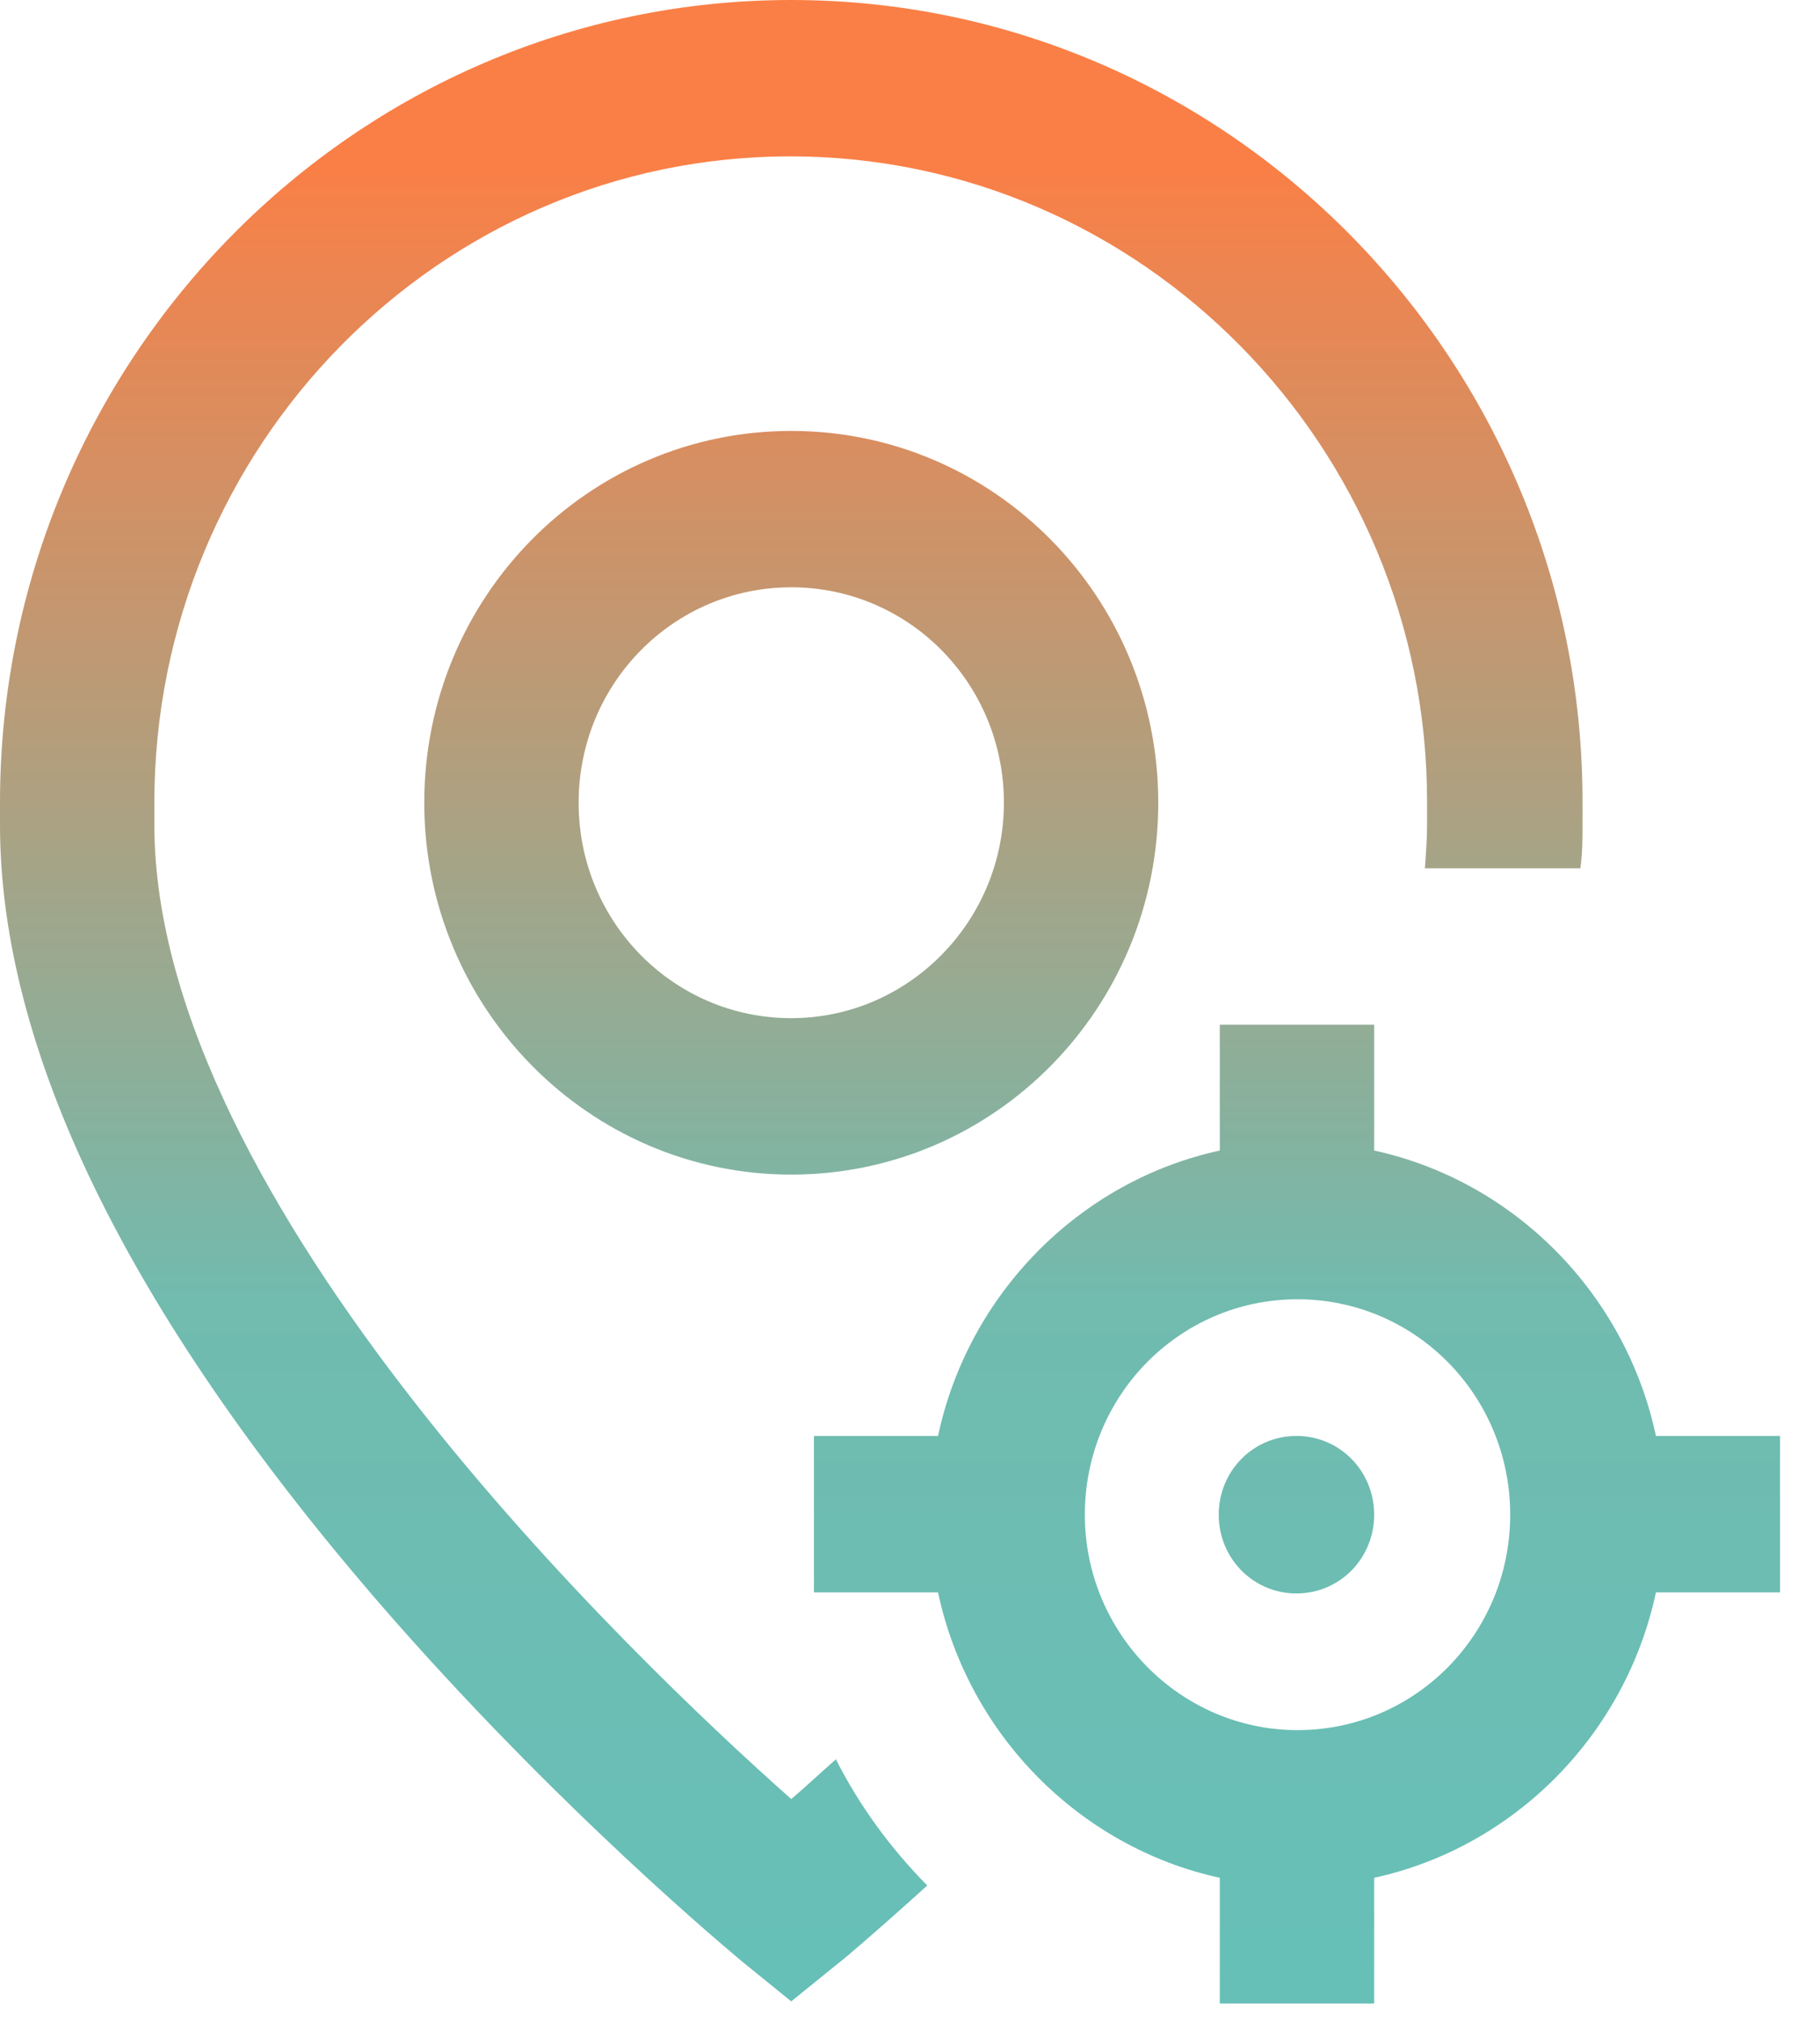<svg width="27" height="30" viewBox="0 0 27 30" fill="none" xmlns="http://www.w3.org/2000/svg">
<g id="Isologo">
<path id="Isologo " d="M6.294 11.905C6.294 14.938 8.728 17.42 11.738 17.42C14.749 17.42 17.183 14.954 17.183 11.905C17.183 8.856 14.749 6.391 11.738 6.391C8.728 6.391 6.294 8.856 6.294 11.905ZM14.893 11.905C14.893 13.657 13.484 15.1 11.738 15.1C9.993 15.1 8.584 13.673 8.584 11.905C8.584 10.137 9.993 8.71 11.738 8.71C13.484 8.71 14.893 10.137 14.893 11.905ZM20.386 22.464C20.386 23.113 19.874 23.632 19.233 23.632C18.593 23.632 18.08 23.113 18.08 22.464C18.08 21.815 18.593 21.296 19.233 21.296C19.874 21.296 20.386 21.815 20.386 22.464ZM26.407 21.296H24.566C24.117 19.188 22.468 17.517 20.386 17.063V15.198H18.096V17.063C16.014 17.517 14.365 19.188 13.916 21.296H12.075V23.616H13.916C14.365 25.724 16.014 27.395 18.096 27.849V29.714H20.386V27.849C22.468 27.395 24.117 25.724 24.566 23.616H26.407V21.296ZM19.249 25.659C17.52 25.659 16.094 24.232 16.094 22.464C16.094 20.696 17.503 19.269 19.249 19.269C20.995 19.269 22.404 20.696 22.404 22.464C22.404 24.232 20.995 25.659 19.249 25.659ZM12.395 26.081C12.747 26.779 13.212 27.411 13.756 27.963C13.004 28.644 12.507 29.066 12.459 29.098L11.738 29.682L11.018 29.098C10.906 29.001 8.263 26.827 5.573 23.713C1.874 19.415 0 15.555 0 12.23V11.905C0 5.336 5.269 0 11.738 0C18.208 0 23.477 5.336 23.477 11.889V12.213C23.477 12.424 23.477 12.651 23.445 12.878H21.139C21.155 12.651 21.171 12.44 21.171 12.213V11.889C21.171 6.618 16.927 2.319 11.722 2.319C6.518 2.319 2.29 6.618 2.29 11.905V12.23C2.29 17.841 9.416 24.621 11.738 26.681C11.931 26.519 12.155 26.308 12.395 26.097V26.081Z" fill="url(#paint0_linear_1053_164)"/>
</g>
<defs>
<linearGradient id="paint0_linear_1053_164" x1="13.212" y1="0" x2="13.212" y2="29.714" gradientUnits="userSpaceOnUse">
<stop offset="0.08" stop-color="#FA7F46"/>
<stop offset="0.65" stop-color="#71BBAF"/>
<stop offset="1" stop-color="#66C0B8"/>
</linearGradient>
</defs>
</svg>

